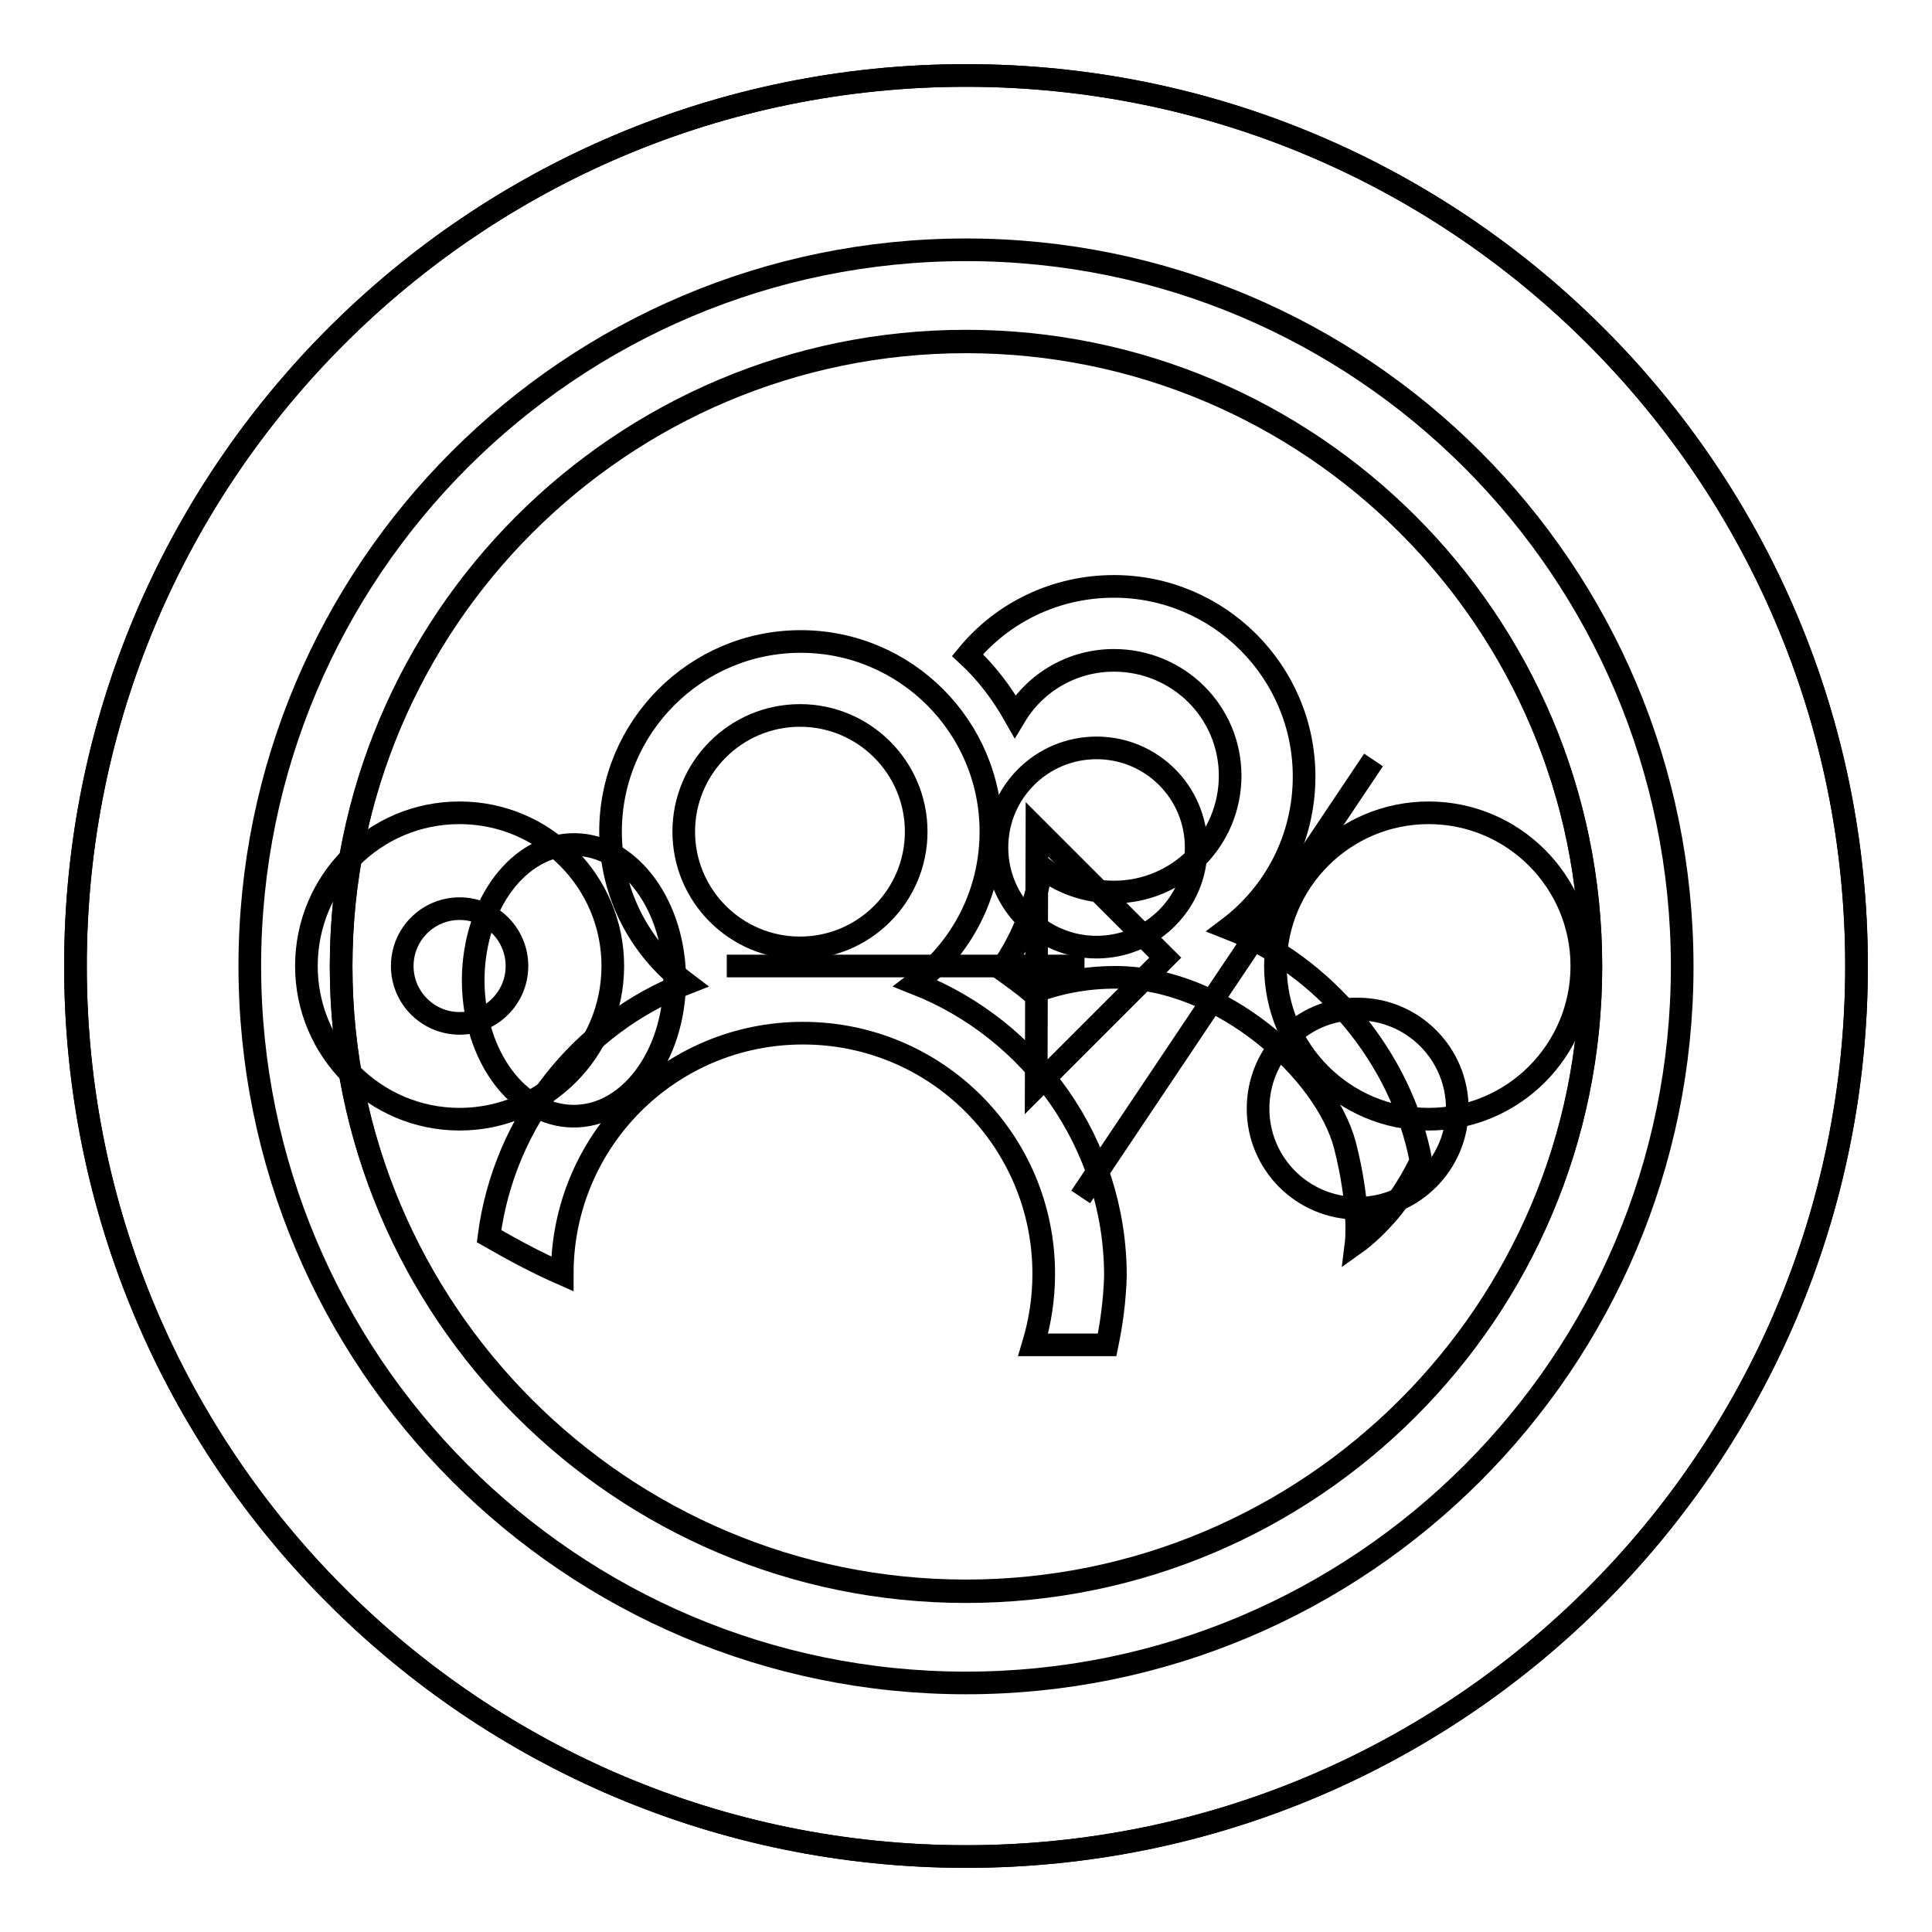 <?xml version="1.0" encoding="utf-8"?>
<!-- Svg Vector Icons : http://www.onlinewebfonts.com/icon -->
<!DOCTYPE svg PUBLIC "-//W3C//DTD SVG 1.1//EN" "http://www.w3.org/Graphics/SVG/1.1/DTD/svg11.dtd">
<svg version="1.1" xmlns="http://www.w3.org/2000/svg" xmlns:xlink="http://www.w3.org/1999/xlink" x="0px" y="0px" viewBox="0 0 256 256" enable-background="new 0 0 256 256" xml:space="preserve">
<g><g><path stroke-width="3" fill-opacity="0" stroke="#000000"  d="M10,128c0,65.2,52.8,118,118,118c65.2,0,118-52.8,118-118c0-65.2-52.8-118-118-118C62.8,10,10,62.8,10,128L10,128z"/><path stroke-width="3" fill-opacity="0" stroke="#000000"  d="M62.7,129.7c0.1-9.9,6.1-17.9,13.5-17.8c7.4,0.1,13.3,8.3,13.2,18.2c-0.1,9.9-6.1,17.9-13.5,17.8c-7.3-0.1-13.1-8-13.2-17.8V129.7z"/><path stroke-width="3" fill-opacity="0" stroke="#000000"  d="M143.2,158.6l38.8-57.9L143.2,158.6z"/><path stroke-width="3" fill-opacity="0" stroke="#000000"  d="M132.1,112.3c0,7.3,5.9,13.2,13.2,13.2s13.2-5.9,13.2-13.2s-5.9-13.2-13.2-13.2S132.1,105,132.1,112.3L132.1,112.3z"/><path stroke-width="3" fill-opacity="0" stroke="#000000"  d="M166.7,146.9c0,7.3,5.9,13.2,13.2,13.2c7.3,0,13.2-5.9,13.2-13.2c0-7.3-5.9-13.2-13.2-13.2C172.6,133.6,166.7,139.6,166.7,146.9L166.7,146.9z"/><path stroke-width="3" fill-opacity="0" stroke="#000000"  d="M10,128c0,65.2,52.8,118,118,118c65.2,0,118-52.8,118-118c0-65.2-52.8-118-118-118C62.8,10,10,62.8,10,128L10,128z"/><path stroke-width="3" fill-opacity="0" stroke="#000000"  d="M53.3,128c0,4.2,3.4,7.6,7.6,7.6c4.2,0,7.6-3.4,7.6-7.6c0-4.2-3.4-7.6-7.6-7.6C56.7,120.4,53.3,123.8,53.3,128z"/><path stroke-width="3" fill-opacity="0" stroke="#000000"  d="M40.6,128c0,11.2,9.1,20.3,20.3,20.3c11.2,0,20.3-9.1,20.3-20.3c0-11.2-9.1-20.3-20.3-20.3C49.6,107.7,40.6,116.8,40.6,128L40.6,128z"/><path stroke-width="3" fill-opacity="0" stroke="#000000"  d="M169,128c0,11.2,9.1,20.3,20.3,20.3c11.2,0,20.3-9.1,20.3-20.3c0-11.2-9.1-20.3-20.3-20.3S169,116.8,169,128L169,128z"/><path stroke-width="3" fill-opacity="0" stroke="#000000"  d="M96.3,128h47.4H96.3z"/><path stroke-width="3" fill-opacity="0" stroke="#000000"  d="M137.4,109.9l17,17L137.3,144L137.4,109.9z"/><path stroke-width="3" fill-opacity="0" stroke="#000000"  d="M90.6,110.2c0,8.5,6.9,15.4,15.4,15.4c8.5,0,15.4-6.9,15.4-15.4c0-8.5-6.9-15.4-15.4-15.4C97.5,94.8,90.6,101.7,90.6,110.2z"/><path stroke-width="3" fill-opacity="0" stroke="#000000"  d="M128,45.3c-45.7,0-82.8,37.1-82.8,82.8s37.1,82.8,82.8,82.8c45.7,0,82.8-37.1,82.8-82.8C210.8,82.3,173.7,45.3,128,45.3z M146.7,178.2h-9.8c0.9-3,1.4-6.1,1.4-9.4c0-17.7-14.3-31.9-31.9-31.9c-17.7,0-31.9,14.3-31.9,31.9c-3.4-1.5-6.2-3-9.7-5c2-15.3,12.2-28.1,26.1-33.5c-6.1-4.6-10-11.9-10-20.1c0-13.9,11.3-25.2,25.2-25.2c13.9,0,25.2,11.3,25.2,25.2c0,8.2-3.9,15.5-10,20.1c15.5,6.1,26.5,21.2,26.5,38.8C147.7,172.3,147.3,175.3,146.7,178.2z M184.5,160c-2.4,3-4.8,4.7-4.8,4.7s0.6-4.8-1.5-13c-2.6-9.7-16.2-22.2-30.4-22.2c-3.9,0-7.5,0.7-11,2c-1.3-1.1-2.7-2.1-4.1-3.1c2.8-4,4.6-8.6,5.3-13.5c2.6,2.1,6,3.3,9.6,3.3c8.5,0,15.4-6.9,15.4-15.4c0-8.5-6.9-15.3-15.4-15.3c-5.5,0-10.4,2.9-13.1,7.4c-1.7-3-3.8-5.8-6.3-8.1c4.6-5.6,11.6-9.1,19.4-9.1c13.9,0,25.2,11.3,25.2,25.2c0,8.2-3.9,15.5-10,20.1c12.5,4.9,22.9,17,25.5,30.9C188.2,153.9,186.9,157,184.5,160z"/><path stroke-width="3" fill-opacity="0" stroke="#000000"  d="M128,33.1c-52.4,0-94.9,42.5-94.9,94.9s42.5,95,94.9,95s94.9-42.5,94.9-94.9C222.9,75.6,180.4,33.1,128,33.1z M128,210.8c-45.7,0-82.8-37.1-82.8-82.8c0-45.7,37.1-82.8,82.8-82.8c45.7,0,82.8,37.1,82.8,82.8C210.8,173.7,173.7,210.8,128,210.8z"/></g></g>
</svg>